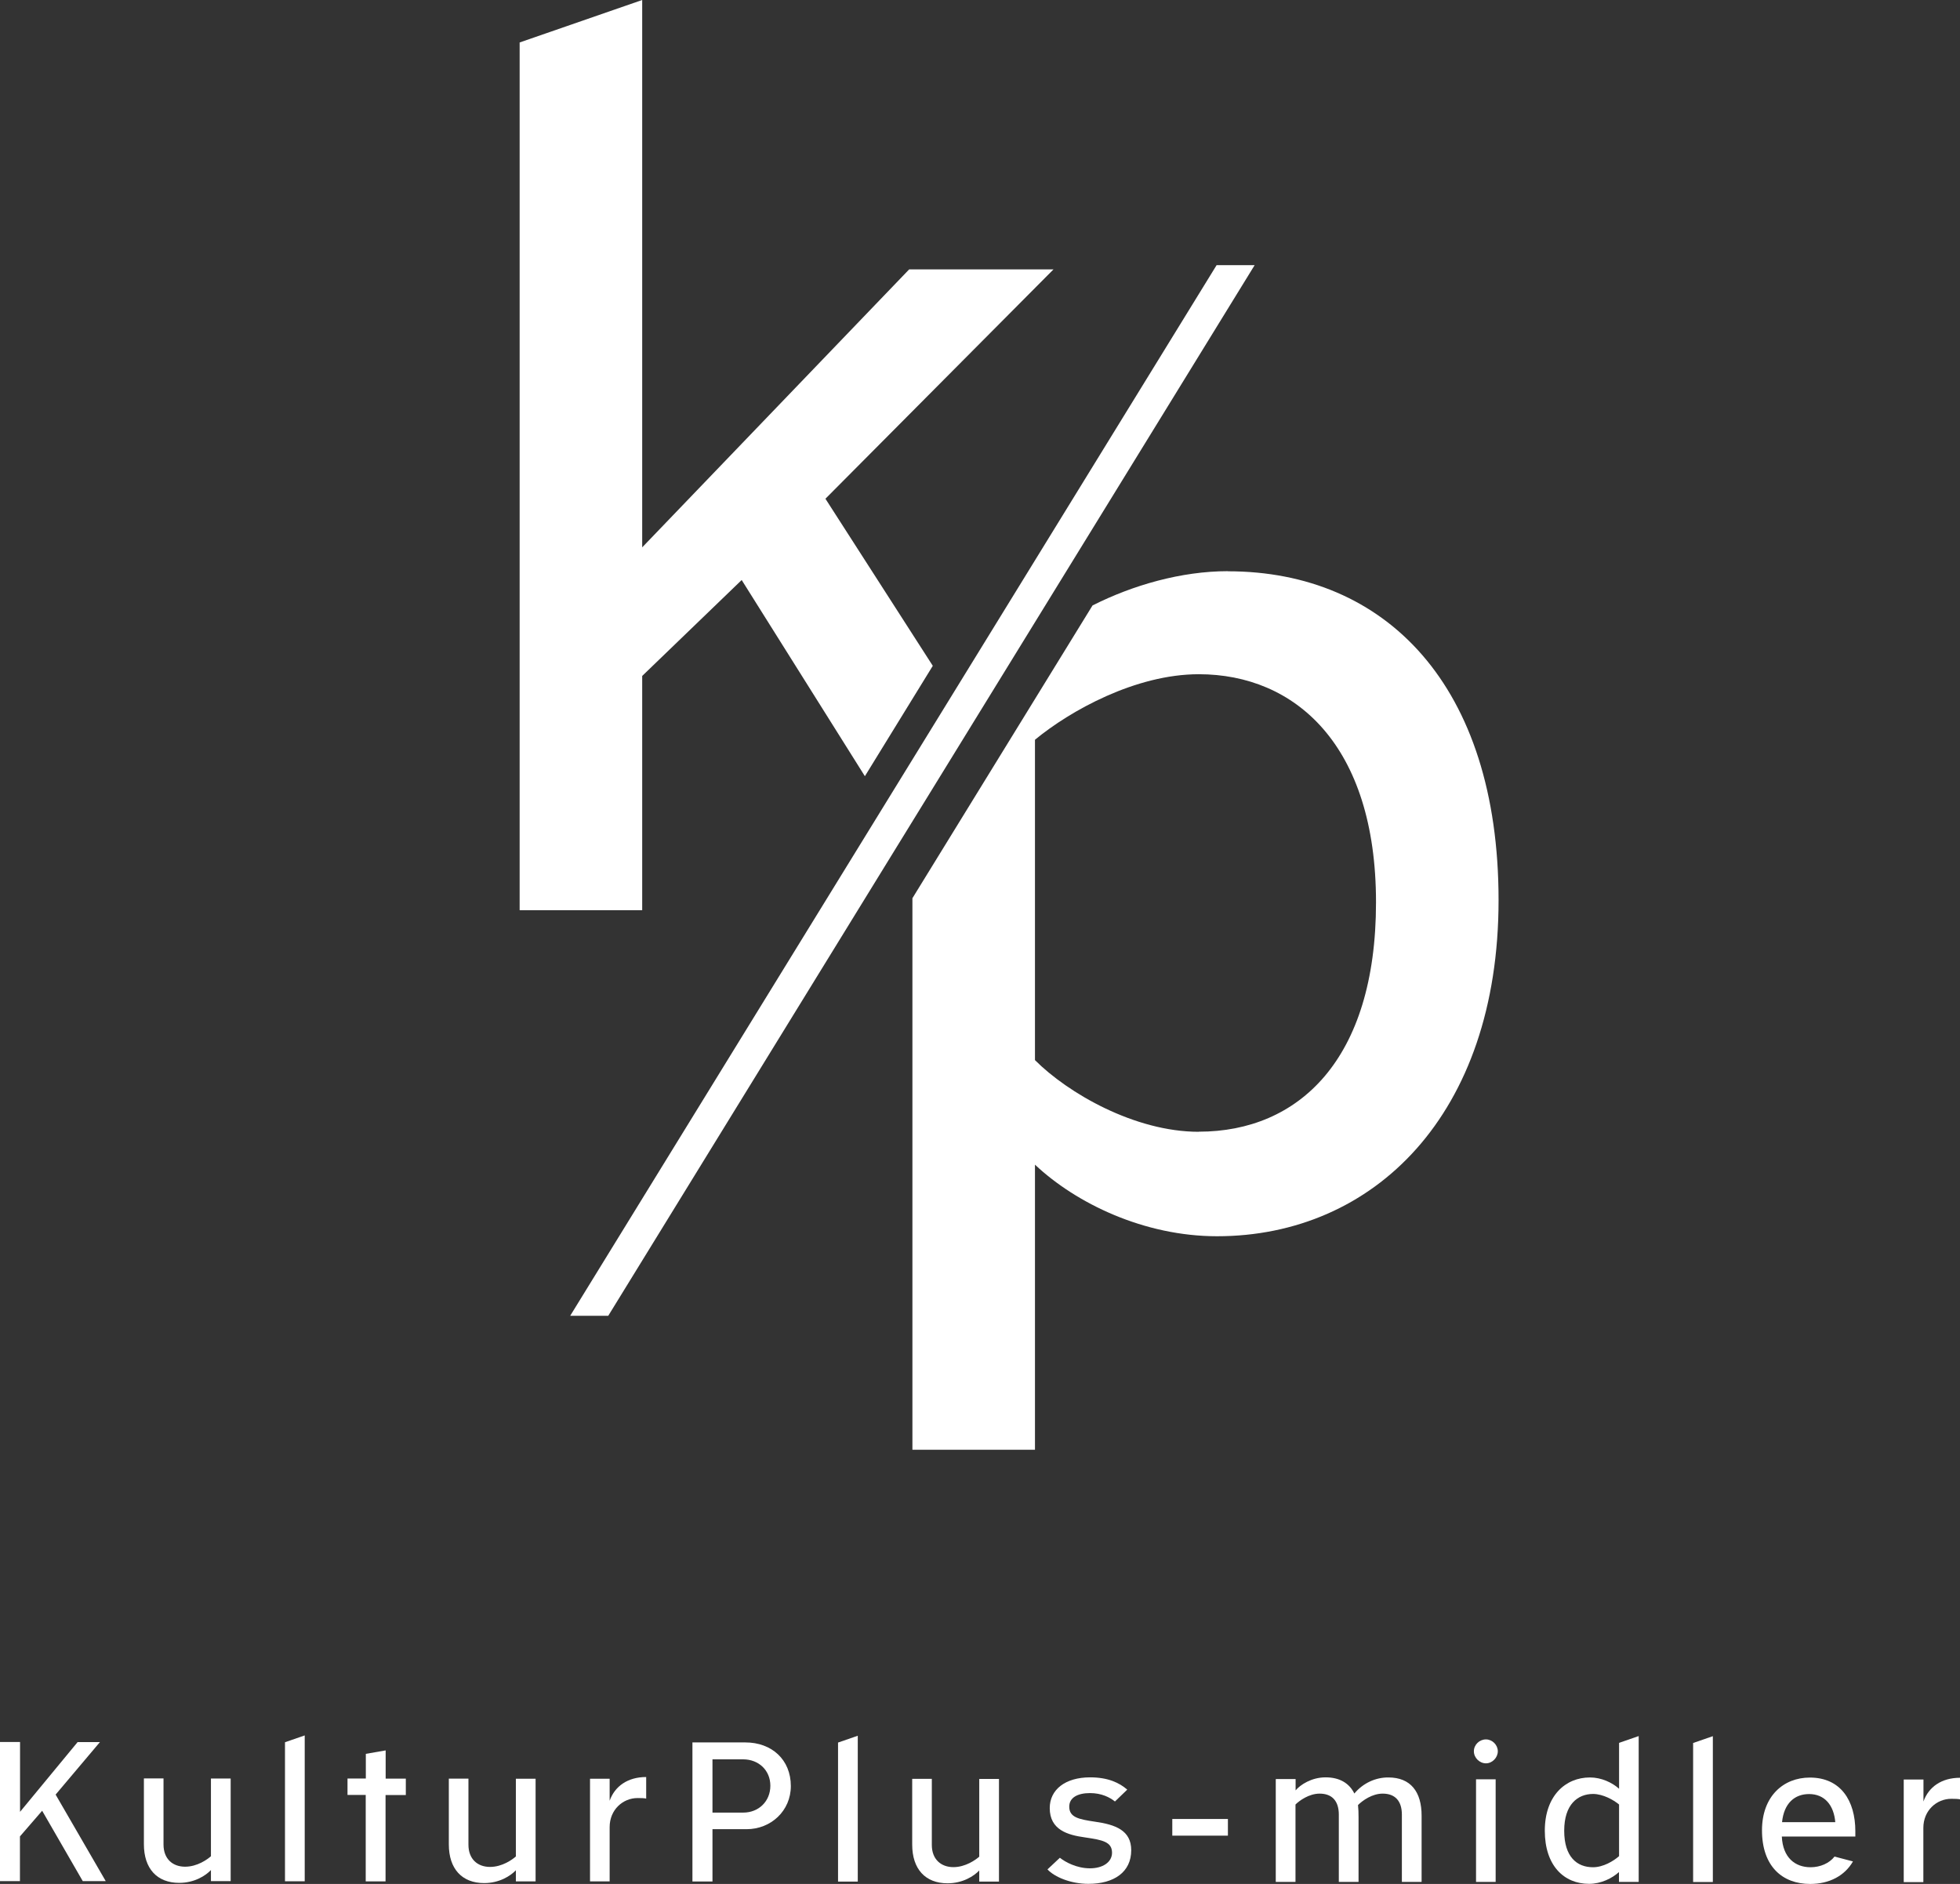 <?xml version="1.0" encoding="UTF-8"?><svg id="Layer_2" xmlns="http://www.w3.org/2000/svg" viewBox="0 0 181.84 174.78"><rect x="0" y="0" width="181.84" height="174.78" fill="#333333" stroke="none"/><defs><style>.cls-1{fill:#fff;stroke-width:0px;}</style></defs><g id="Layer_1-2"><path class="cls-1" d="m0,161.61h1.86s0,6.48,0,6.48l5.34-6.47h2.07s-4.11,4.87-4.11,4.87l4.65,8.03h-2.13s-3.77-6.53-3.77-6.53l-2.06,2.38v4.15s-1.86,0-1.86,0v-12.9Z"/><path class="cls-1" d="m13.35,164.99h1.82s0,6.13,0,6.13c0,1.35.86,2.06,2,2.06s2.07-.68,2.4-.97v-7.21s1.83,0,1.83,0v9.52s-1.83,0-1.83,0v-1.03c-.49.52-1.53,1.19-2.94,1.19-2.06,0-3.28-1.32-3.28-3.59v-6.1Z"/><path class="cls-1" d="m26.45,161.63l1.82-.63v13.53s-1.83,0-1.83,0v-12.9Z"/><path class="cls-1" d="m33.94,166.52h-1.7s0-1.52,0-1.52h1.7s0-2.29,0-2.29l1.84-.32v2.62s1.87,0,1.87,0v1.52s-1.88,0-1.88,0v8.01s-1.84,0-1.84,0v-8.01Z"/><path class="cls-1" d="m41.64,165.01h1.82s0,6.13,0,6.13c0,1.35.86,2.06,2,2.06s2.07-.68,2.4-.97v-7.21s1.83,0,1.83,0v9.52s-1.83,0-1.83,0v-1.03c-.49.52-1.53,1.19-2.94,1.19-2.06,0-3.28-1.32-3.28-3.59v-6.1Z"/><path class="cls-1" d="m54.74,165.02h1.82s0,2.04,0,2.04c.47-1.33,1.66-2.2,3.39-2.2v2c-.16-.04-.45-.05-.79-.05-1.37,0-2.6,1.08-2.6,2.7v5.03s-1.82,0-1.82,0v-9.52Z"/><path class="cls-1" d="m64.24,161.65h4.91c2.44,0,4.22,1.59,4.22,4.05,0,2.29-1.84,4-4.11,4h-3.16s0,4.85,0,4.85h-1.86s0-12.9,0-12.9Zm4.72,6.51c1.42,0,2.51-1.04,2.51-2.49s-1.1-2.45-2.52-2.45h-2.85s0,4.94,0,4.94h2.87Z"/><path class="cls-1" d="m77.76,161.66l1.82-.63v13.53s-1.83,0-1.83,0v-12.9Z"/><path class="cls-1" d="m84.63,165.03h1.82s0,6.13,0,6.13c0,1.35.87,2.06,2,2.06s2.07-.68,2.4-.97v-7.21s1.83,0,1.83,0v9.52s-1.83,0-1.83,0v-1.03c-.49.52-1.53,1.19-2.94,1.19-2.06,0-3.28-1.32-3.28-3.59v-6.1Z"/><path class="cls-1" d="m98.33,172.35c.5.4,1.55.97,2.76.98s2.07-.56,2.08-1.44c0-1.03-.9-1.19-2.52-1.43-1.59-.22-3.26-.69-3.26-2.72,0-1.7,1.43-2.85,3.75-2.85,1.66,0,2.72.51,3.44,1.14l-1.14,1.1c-.47-.38-1.24-.78-2.31-.78-1.14,0-1.93.41-1.93,1.26,0,.99.88,1.17,2.36,1.39,1.93.27,3.39.81,3.39,2.65,0,2.04-1.61,3.12-3.97,3.12-1.64,0-3.14-.63-3.8-1.34l1.15-1.08Z"/><path class="cls-1" d="m108.76,168.75h5.16s0,1.55,0,1.55h-5.16s0-1.55,0-1.55Z"/><path class="cls-1" d="m118.38,165.05h1.82s0,1.05,0,1.05c.43-.52,1.48-1.21,2.78-1.21s2.2.54,2.67,1.5c.81-.97,1.98-1.5,3.16-1.49,2.07,0,3.08,1.34,3.08,3.54v6.15s-1.83,0-1.83,0v-6.24c0-1.28-.64-1.95-1.78-1.95-.97,0-1.86.63-2.29,1.06.04.36.05.72.05,1.12v6.01s-1.83,0-1.83,0v-6.24c0-1.28-.64-1.95-1.78-1.95-1.01,0-1.91.68-2.24,1.01v7.18s-1.83,0-1.83,0v-9.52Z"/><path class="cls-1" d="m137.86,161.37c.59,0,1.1.51,1.1,1.1s-.51,1.12-1.1,1.12-1.12-.51-1.12-1.12.52-1.1,1.12-1.1Zm-.92,3.7h1.82s0,9.52,0,9.52h-1.82s0-9.52,0-9.52Z"/><path class="cls-1" d="m150.21,173.67c-.65.59-1.68,1.1-2.78,1.1-2.34,0-4.11-1.7-4.11-4.93s1.91-4.94,4.19-4.94c1.05,0,2.06.47,2.7,1.05v-4.26s1.82-.63,1.82-.63v13.53s-1.83,0-1.83,0v-.92Zm0-6.26c-.52-.43-1.48-.97-2.4-.98-1.44,0-2.69.97-2.69,3.41s1.19,3.39,2.67,3.39c.96,0,1.91-.58,2.42-1.03v-4.8Z"/><path class="cls-1" d="m157.09,161.7l1.82-.63v13.53s-1.83,0-1.83,0v-12.9Z"/><path class="cls-1" d="m171.91,172.69c-.76,1.32-2.18,2.09-3.97,2.09-2.58,0-4.47-1.63-4.47-4.98,0-3.14,1.97-4.89,4.44-4.89,2.85,0,4.22,2.13,4.22,4.98v.49s-6.82,0-6.82,0c.09,1.97,1.24,2.85,2.67,2.85.88,0,1.73-.36,2.22-.99l1.71.45Zm-1.64-3.63c-.13-1.59-.99-2.62-2.43-2.62-1.32,0-2.33.83-2.51,2.61h4.94Z"/><path class="cls-1" d="m176.63,165.09h1.82s0,2.04,0,2.04c.47-1.33,1.66-2.2,3.39-2.2v2c-.16-.04-.45-.05-.8-.05-1.37,0-2.6,1.08-2.6,2.7v5.03s-1.82,0-1.82,0v-9.52Z"/><path class="cls-1" d="m113.92,52.99c-4.33,0-8.84,1.3-12.56,3.18l-16.71,27.16v51.17h11.37v-26.45c3.83,3.6,10.13,6.64,16.89,6.64,14.52,0,26.12-11.26,26.12-31.18s-10.47-30.51-25.11-30.51Zm-2.7,52.01c-5.96,0-12.16-3.6-15.2-6.65v-29.72c3.27-2.7,9.34-6.08,15.2-6.08,8.9,0,16.44,6.53,16.44,21.16s-7.2,21.28-16.44,21.28Z"/><polygon class="cls-1" points="59.58 62.71 68.81 53.81 80.24 72.01 86.54 61.77 76.58 46.27 97.74 24.99 84.35 24.99 59.58 50.78 59.58 0 48.21 3.94 48.21 84.44 59.58 84.44 59.58 62.71"/><path class="cls-1" d="m112.87,24.6h3.53l-59.97,97.47h-3.53L112.87,24.6Z"/></g></svg>